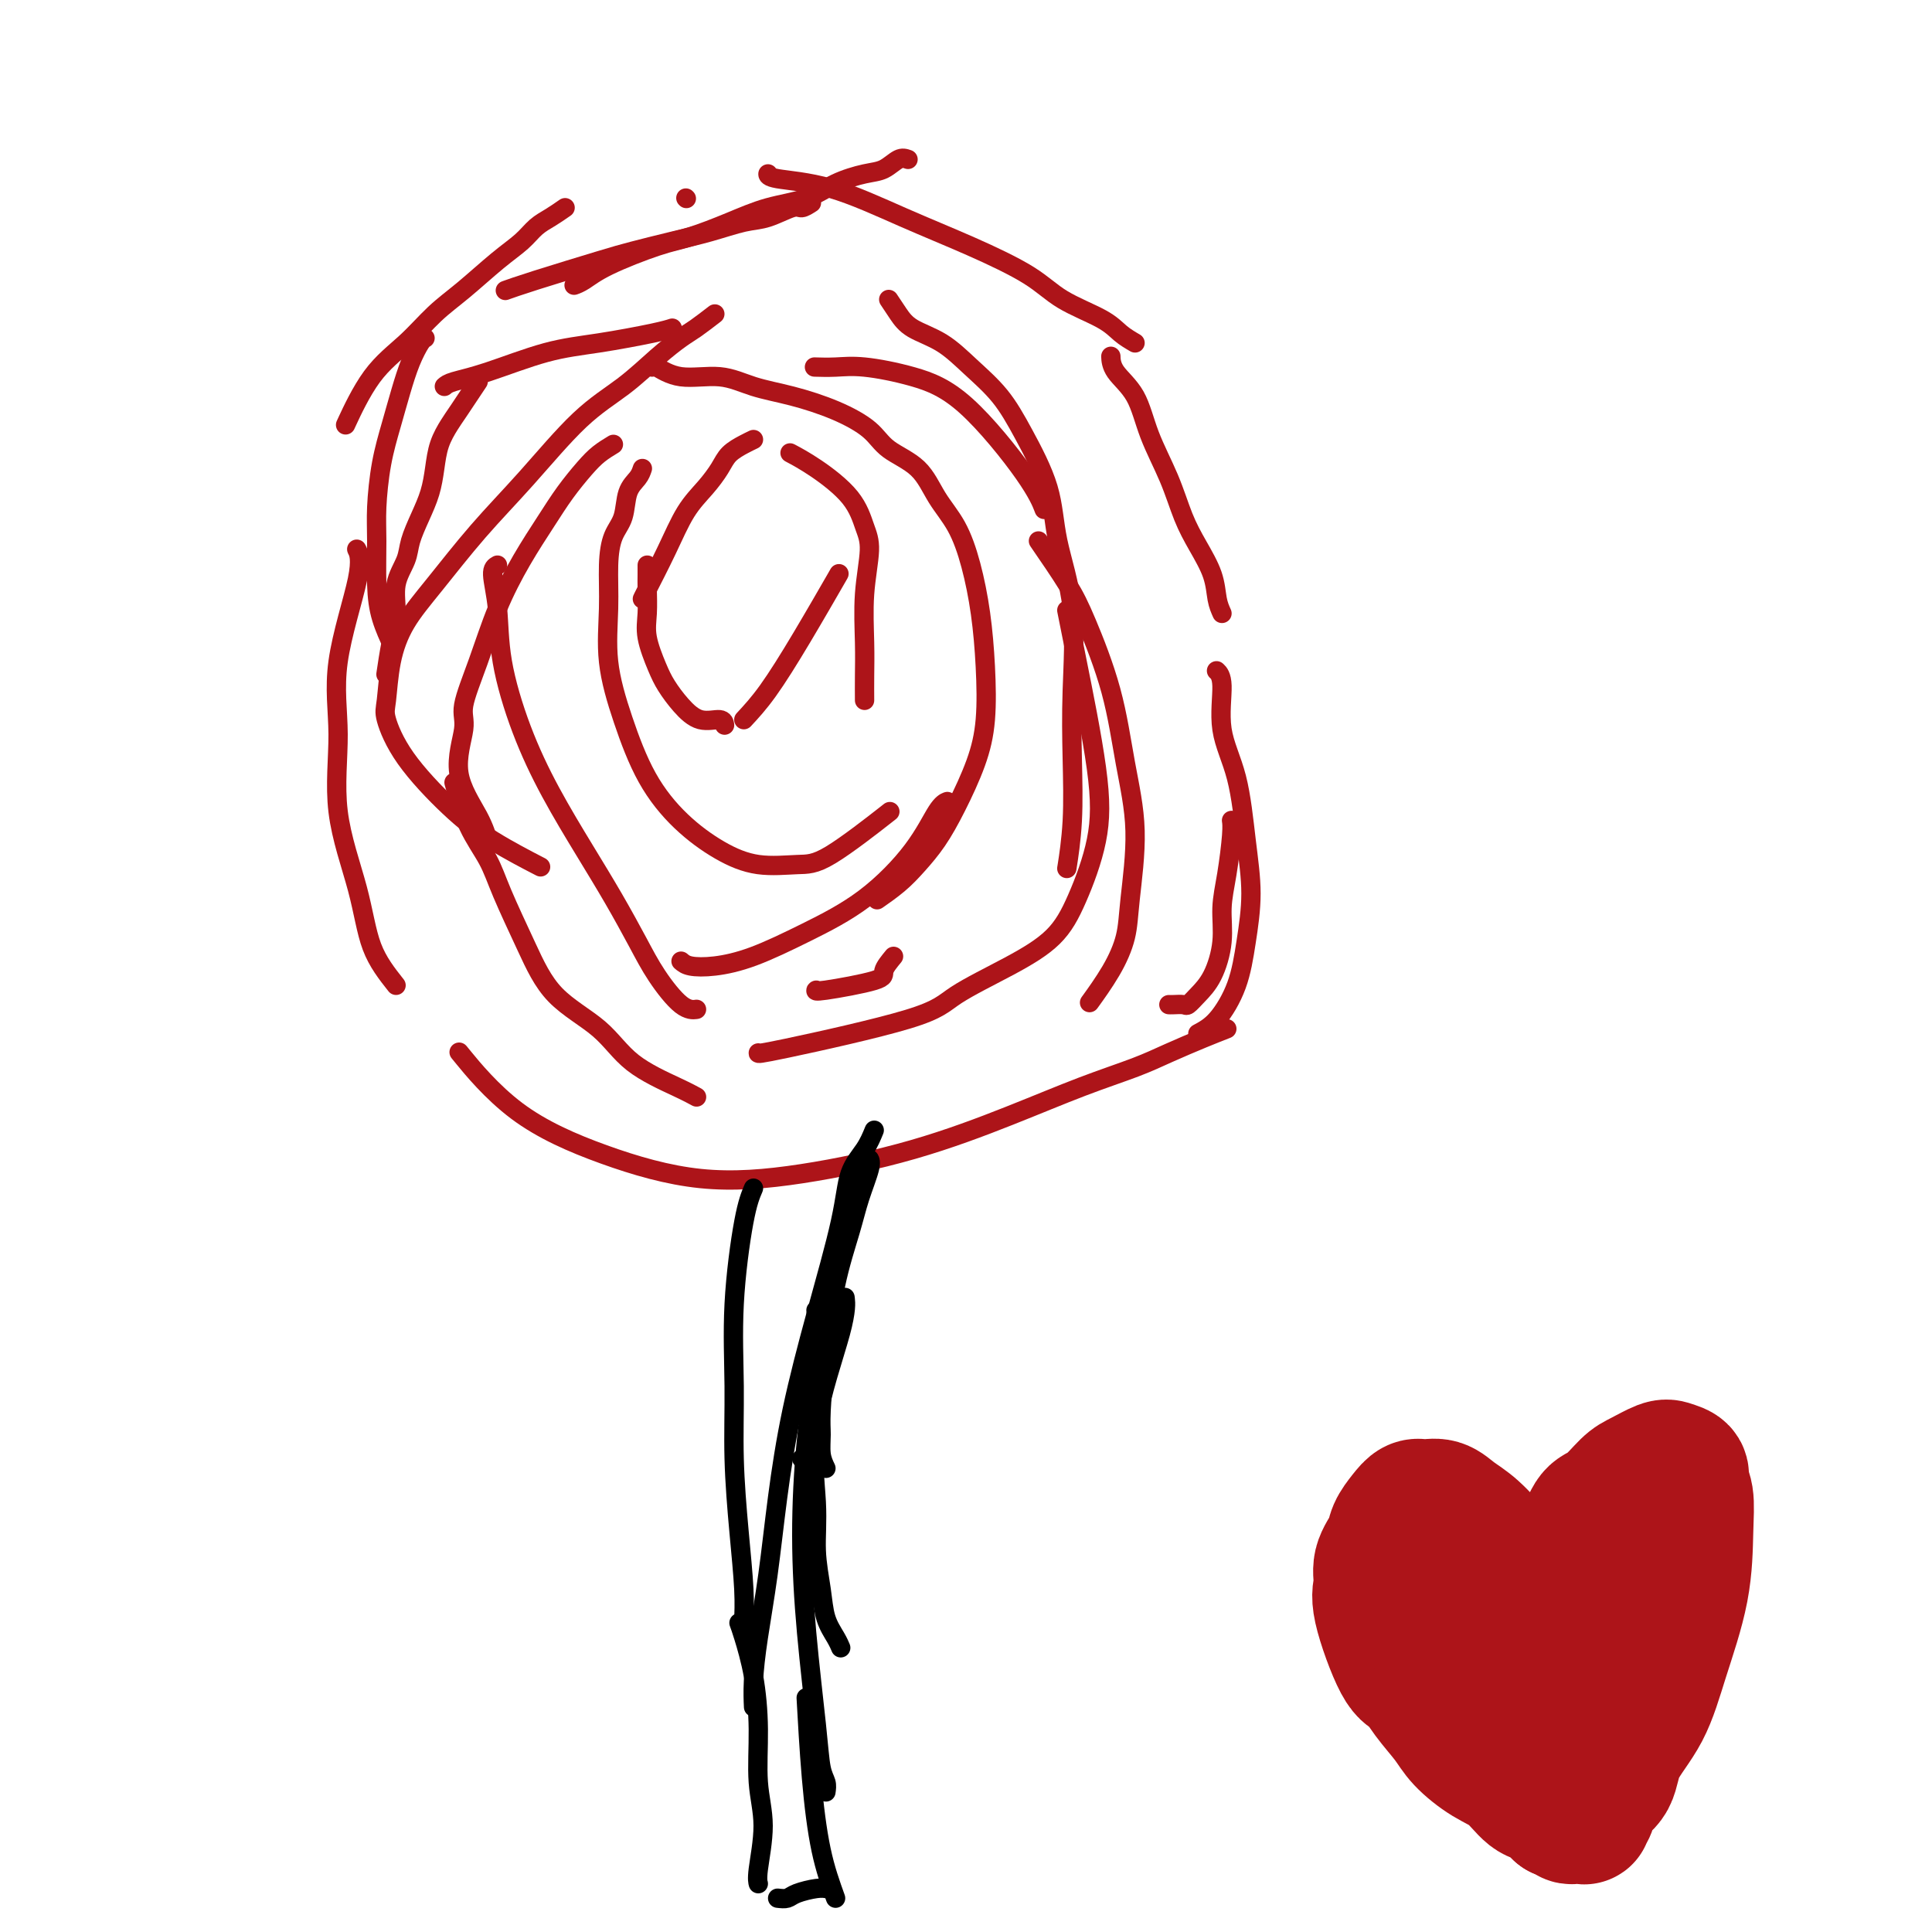 <svg viewBox='0 0 400 400' version='1.1' xmlns='http://www.w3.org/2000/svg' xmlns:xlink='http://www.w3.org/1999/xlink'><g fill='none' stroke='#AD1419' stroke-width='4' stroke-linecap='round' stroke-linejoin='round'><path d='M254,213c-1.467,0.574 -2.935,1.148 -5,2c-2.065,0.852 -4.728,1.984 -7,3c-2.272,1.016 -4.152,1.918 -7,3c-2.848,1.082 -6.664,2.346 -11,4c-4.336,1.654 -9.193,3.698 -15,6c-5.807,2.302 -12.565,4.860 -20,7c-7.435,2.140 -15.549,3.861 -23,5c-7.451,1.139 -14.240,1.698 -21,1c-6.760,-0.698 -13.492,-2.651 -20,-5c-6.508,-2.349 -12.790,-5.094 -18,-9c-5.210,-3.906 -9.346,-8.973 -11,-11c-1.654,-2.027 -0.827,-1.013 0,0'/><path d='M82,204c-1.897,-2.401 -3.794,-4.803 -5,-8c-1.206,-3.197 -1.720,-7.191 -3,-12c-1.280,-4.809 -3.328,-10.434 -4,-16c-0.672,-5.566 0.030,-11.071 0,-16c-0.030,-4.929 -0.791,-9.280 0,-15c0.791,-5.720 3.136,-12.809 4,-17c0.864,-4.191 0.247,-5.483 0,-6c-0.247,-0.517 -0.123,-0.258 0,0'/><path d='M92,80c0.349,-0.305 0.698,-0.610 2,-1c1.302,-0.390 3.558,-0.865 7,-2c3.442,-1.135 8.072,-2.931 12,-4c3.928,-1.069 7.156,-1.410 11,-2c3.844,-0.590 8.304,-1.428 11,-2c2.696,-0.572 3.627,-0.878 4,-1c0.373,-0.122 0.186,-0.061 0,0'/><path d='M169,76c-0.335,-0.010 -0.669,-0.021 0,0c0.669,0.021 2.343,0.072 4,0c1.657,-0.072 3.299,-0.267 6,0c2.701,0.267 6.461,0.997 10,2c3.539,1.003 6.856,2.279 11,6c4.144,3.721 9.116,9.886 12,14c2.884,4.114 3.681,6.175 4,7c0.319,0.825 0.159,0.412 0,0'/><path d='M215,112c2.215,3.224 4.430,6.448 6,9c1.570,2.552 2.494,4.431 4,8c1.506,3.569 3.593,8.826 5,14c1.407,5.174 2.135,10.265 3,15c0.865,4.735 1.867,9.116 2,14c0.133,4.884 -0.602,10.273 -1,14c-0.398,3.727 -0.457,5.793 -1,8c-0.543,2.207 -1.569,4.556 -3,7c-1.431,2.444 -3.266,4.984 -4,6c-0.734,1.016 -0.367,0.508 0,0'/><path d='M99,79c-1.518,2.286 -3.036,4.571 -4,6c-0.964,1.429 -1.374,2.001 -2,3c-0.626,0.999 -1.467,2.423 -2,4c-0.533,1.577 -0.757,3.306 -1,5c-0.243,1.694 -0.504,3.354 -1,5c-0.496,1.646 -1.228,3.279 -2,5c-0.772,1.721 -1.583,3.532 -2,5c-0.417,1.468 -0.441,2.594 -1,4c-0.559,1.406 -1.652,3.092 -2,5c-0.348,1.908 0.051,4.037 0,6c-0.051,1.963 -0.552,3.759 -1,6c-0.448,2.241 -0.842,4.926 -1,6c-0.158,1.074 -0.079,0.537 0,0'/><path d='M103,117c-0.528,0.295 -1.057,0.590 -1,2c0.057,1.410 0.698,3.934 1,7c0.302,3.066 0.263,6.672 1,11c0.737,4.328 2.248,9.377 4,14c1.752,4.623 3.744,8.821 6,13c2.256,4.179 4.774,8.339 7,12c2.226,3.661 4.159,6.823 6,10c1.841,3.177 3.590,6.368 5,9c1.410,2.632 2.481,4.706 4,7c1.519,2.294 3.486,4.810 5,6c1.514,1.190 2.575,1.054 3,1c0.425,-0.054 0.212,-0.027 0,0'/><path d='M141,199c0.453,0.392 0.907,0.784 2,1c1.093,0.216 2.826,0.256 5,0c2.174,-0.256 4.788,-0.807 8,-2c3.212,-1.193 7.022,-3.027 11,-5c3.978,-1.973 8.124,-4.084 12,-7c3.876,-2.916 7.482,-6.637 10,-10c2.518,-3.363 3.947,-6.367 5,-8c1.053,-1.633 1.729,-1.895 2,-2c0.271,-0.105 0.135,-0.052 0,0'/><path d='M179,145c-0.009,-1.559 -0.019,-3.118 0,-5c0.019,-1.882 0.066,-4.087 0,-7c-0.066,-2.913 -0.246,-6.534 0,-10c0.246,-3.466 0.916,-6.779 1,-9c0.084,-2.221 -0.420,-3.352 -1,-5c-0.580,-1.648 -1.238,-3.813 -3,-6c-1.762,-2.187 -4.628,-4.397 -7,-6c-2.372,-1.603 -4.249,-2.601 -5,-3c-0.751,-0.399 -0.375,-0.200 0,0'/><path d='M156,91c-0.549,0.262 -1.098,0.524 -2,1c-0.902,0.476 -2.158,1.166 -3,2c-0.842,0.834 -1.269,1.813 -2,3c-0.731,1.187 -1.765,2.581 -3,4c-1.235,1.419 -2.671,2.864 -4,5c-1.329,2.136 -2.552,4.964 -4,8c-1.448,3.036 -3.121,6.279 -4,8c-0.879,1.721 -0.966,1.920 -1,2c-0.034,0.080 -0.017,0.040 0,0'/><path d='M134,117c0.004,0.628 0.007,1.256 0,2c-0.007,0.744 -0.025,1.605 0,3c0.025,1.395 0.092,3.324 0,5c-0.092,1.676 -0.343,3.098 0,5c0.343,1.902 1.279,4.284 2,6c0.721,1.716 1.226,2.765 2,4c0.774,1.235 1.815,2.657 3,4c1.185,1.343 2.514,2.607 4,3c1.486,0.393 3.131,-0.087 4,0c0.869,0.087 0.963,0.739 1,1c0.037,0.261 0.019,0.130 0,0'/><path d='M154,149c1.530,-1.649 3.060,-3.298 5,-6c1.940,-2.702 4.292,-6.458 7,-11c2.708,-4.542 5.774,-9.869 7,-12c1.226,-2.131 0.613,-1.065 0,0'/><path d='M242,208c0.216,0.011 0.431,0.022 1,0c0.569,-0.022 1.491,-0.075 2,0c0.509,0.075 0.605,0.280 1,0c0.395,-0.280 1.089,-1.043 2,-2c0.911,-0.957 2.038,-2.108 3,-4c0.962,-1.892 1.760,-4.525 2,-7c0.240,-2.475 -0.079,-4.793 0,-7c0.079,-2.207 0.557,-4.303 1,-7c0.443,-2.697 0.850,-5.995 1,-8c0.150,-2.005 0.043,-2.716 0,-3c-0.043,-0.284 -0.021,-0.142 0,0'/><path d='M248,214c1.289,-0.685 2.577,-1.369 4,-3c1.423,-1.631 2.979,-4.208 4,-7c1.021,-2.792 1.505,-5.800 2,-9c0.495,-3.200 0.999,-6.594 1,-10c0.001,-3.406 -0.501,-6.825 -1,-11c-0.499,-4.175 -0.996,-9.105 -2,-13c-1.004,-3.895 -2.517,-6.755 -3,-10c-0.483,-3.245 0.062,-6.874 0,-9c-0.062,-2.126 -0.732,-2.750 -1,-3c-0.268,-0.250 -0.134,-0.125 0,0'/><path d='M253,127c-0.381,-0.848 -0.761,-1.696 -1,-3c-0.239,-1.304 -0.336,-3.062 -1,-5c-0.664,-1.938 -1.894,-4.054 -3,-6c-1.106,-1.946 -2.086,-3.721 -3,-6c-0.914,-2.279 -1.762,-5.063 -3,-8c-1.238,-2.937 -2.868,-6.027 -4,-9c-1.132,-2.973 -1.767,-5.828 -3,-8c-1.233,-2.172 -3.063,-3.662 -4,-5c-0.937,-1.338 -0.982,-2.525 -1,-3c-0.018,-0.475 -0.009,-0.237 0,0'/><path d='M235,71c-1.021,-0.597 -2.041,-1.193 -3,-2c-0.959,-0.807 -1.855,-1.823 -4,-3c-2.145,-1.177 -5.538,-2.515 -8,-4c-2.462,-1.485 -3.994,-3.119 -7,-5c-3.006,-1.881 -7.485,-4.010 -12,-6c-4.515,-1.990 -9.066,-3.840 -14,-6c-4.934,-2.160 -10.250,-4.631 -15,-6c-4.750,-1.369 -8.933,-1.638 -11,-2c-2.067,-0.362 -2.019,-0.818 -2,-1c0.019,-0.182 0.010,-0.091 0,0'/><path d='M188,33c-0.588,-0.207 -1.175,-0.413 -2,0c-0.825,0.413 -1.887,1.447 -3,2c-1.113,0.553 -2.275,0.626 -4,1c-1.725,0.374 -4.011,1.049 -6,2c-1.989,0.951 -3.681,2.178 -6,3c-2.319,0.822 -5.264,1.238 -8,2c-2.736,0.762 -5.264,1.871 -8,3c-2.736,1.129 -5.679,2.278 -8,3c-2.321,0.722 -4.020,1.017 -7,2c-2.980,0.983 -7.242,2.655 -10,4c-2.758,1.345 -4.012,2.362 -5,3c-0.988,0.638 -1.711,0.897 -2,1c-0.289,0.103 -0.145,0.052 0,0'/><path d='M142,41c0.000,0.000 0.100,0.100 0.1,0.1'/><path d='M168,42c-0.742,0.479 -1.483,0.957 -2,1c-0.517,0.043 -0.809,-0.351 -2,0c-1.191,0.351 -3.280,1.445 -5,2c-1.720,0.555 -3.071,0.569 -5,1c-1.929,0.431 -4.437,1.277 -7,2c-2.563,0.723 -5.181,1.322 -8,2c-2.819,0.678 -5.838,1.436 -8,2c-2.162,0.564 -3.466,0.935 -7,2c-3.534,1.065 -9.298,2.825 -13,4c-3.702,1.175 -5.344,1.764 -6,2c-0.656,0.236 -0.328,0.118 0,0'/><path d='M117,43c-0.991,0.688 -1.982,1.376 -3,2c-1.018,0.624 -2.063,1.183 -3,2c-0.937,0.817 -1.767,1.893 -3,3c-1.233,1.107 -2.870,2.244 -5,4c-2.130,1.756 -4.754,4.132 -7,6c-2.246,1.868 -4.116,3.227 -6,5c-1.884,1.773 -3.783,3.960 -6,6c-2.217,2.040 -4.751,3.934 -7,7c-2.249,3.066 -4.214,7.305 -5,9c-0.786,1.695 -0.393,0.848 0,0'/><path d='M88,70c-0.244,0.108 -0.489,0.216 -1,1c-0.511,0.784 -1.290,2.246 -2,4c-0.710,1.754 -1.353,3.802 -2,6c-0.647,2.198 -1.298,4.547 -2,7c-0.702,2.453 -1.454,5.011 -2,8c-0.546,2.989 -0.885,6.409 -1,9c-0.115,2.591 -0.006,4.352 0,7c0.006,2.648 -0.091,6.184 0,9c0.091,2.816 0.371,4.912 1,7c0.629,2.088 1.608,4.168 2,5c0.392,0.832 0.196,0.416 0,0'/><path d='M127,92c-1.026,0.621 -2.051,1.243 -3,2c-0.949,0.757 -1.821,1.650 -3,3c-1.179,1.350 -2.664,3.158 -4,5c-1.336,1.842 -2.524,3.718 -4,6c-1.476,2.282 -3.241,4.970 -5,8c-1.759,3.030 -3.512,6.404 -5,10c-1.488,3.596 -2.711,7.416 -4,11c-1.289,3.584 -2.643,6.933 -3,9c-0.357,2.067 0.283,2.852 0,5c-0.283,2.148 -1.488,5.658 -1,9c0.488,3.342 2.670,6.515 4,9c1.330,2.485 1.809,4.281 2,5c0.191,0.719 0.096,0.359 0,0'/><path d='M94,162c0.874,3.153 1.748,6.305 3,9c1.252,2.695 2.883,4.931 4,7c1.117,2.069 1.722,3.970 3,7c1.278,3.030 3.230,7.189 5,11c1.770,3.811 3.357,7.274 6,10c2.643,2.726 6.341,4.717 9,7c2.659,2.283 4.280,4.859 7,7c2.720,2.141 6.540,3.846 9,5c2.460,1.154 3.560,1.758 4,2c0.440,0.242 0.220,0.121 0,0'/><path d='M184,62c0.650,0.988 1.299,1.977 2,3c0.701,1.023 1.452,2.081 3,3c1.548,0.919 3.893,1.697 6,3c2.107,1.303 3.977,3.129 6,5c2.023,1.871 4.200,3.786 6,6c1.800,2.214 3.225,4.726 5,8c1.775,3.274 3.901,7.311 5,11c1.099,3.689 1.171,7.031 2,11c0.829,3.969 2.415,8.564 3,14c0.585,5.436 0.171,11.714 0,17c-0.171,5.286 -0.097,9.582 0,14c0.097,4.418 0.219,8.959 0,13c-0.219,4.041 -0.777,7.583 -1,9c-0.223,1.417 -0.112,0.708 0,0'/><path d='M185,198c-0.906,1.102 -1.812,2.204 -2,3c-0.188,0.796 0.341,1.285 -2,2c-2.341,0.715 -7.553,1.654 -10,2c-2.447,0.346 -2.128,0.099 -2,0c0.128,-0.099 0.064,-0.049 0,0'/><path d='M133,97c-0.212,0.634 -0.425,1.268 -1,2c-0.575,0.732 -1.513,1.563 -2,3c-0.487,1.437 -0.525,3.481 -1,5c-0.475,1.519 -1.388,2.512 -2,4c-0.612,1.488 -0.925,3.473 -1,6c-0.075,2.527 0.087,5.598 0,9c-0.087,3.402 -0.424,7.134 0,11c0.424,3.866 1.607,7.867 3,12c1.393,4.133 2.994,8.400 5,12c2.006,3.600 4.416,6.534 7,9c2.584,2.466 5.342,4.463 8,6c2.658,1.537 5.215,2.613 8,3c2.785,0.387 5.798,0.083 8,0c2.202,-0.083 3.593,0.055 7,-2c3.407,-2.055 8.831,-6.301 11,-8c2.169,-1.699 1.085,-0.849 0,0'/><path d='M135,76c0.055,-0.240 0.111,-0.479 1,0c0.889,0.479 2.612,1.678 5,2c2.388,0.322 5.441,-0.231 8,0c2.559,0.231 4.625,1.247 7,2c2.375,0.753 5.058,1.241 8,2c2.942,0.759 6.141,1.787 9,3c2.859,1.213 5.377,2.611 7,4c1.623,1.389 2.350,2.769 4,4c1.650,1.231 4.225,2.313 6,4c1.775,1.687 2.752,3.979 4,6c1.248,2.021 2.766,3.770 4,6c1.234,2.230 2.183,4.942 3,8c0.817,3.058 1.503,6.462 2,10c0.497,3.538 0.805,7.212 1,11c0.195,3.788 0.279,7.692 0,11c-0.279,3.308 -0.919,6.019 -2,9c-1.081,2.981 -2.602,6.232 -4,9c-1.398,2.768 -2.673,5.054 -4,7c-1.327,1.946 -2.706,3.553 -4,5c-1.294,1.447 -2.502,2.736 -4,4c-1.498,1.264 -3.285,2.504 -4,3c-0.715,0.496 -0.357,0.248 0,0'/><path d='M148,65c-1.460,1.124 -2.920,2.247 -4,3c-1.080,0.753 -1.779,1.135 -3,2c-1.221,0.865 -2.962,2.214 -5,4c-2.038,1.786 -4.371,4.009 -7,6c-2.629,1.991 -5.554,3.751 -9,7c-3.446,3.249 -7.413,7.986 -11,12c-3.587,4.014 -6.792,7.306 -10,11c-3.208,3.694 -6.417,7.790 -9,11c-2.583,3.210 -4.541,5.533 -6,8c-1.459,2.467 -2.420,5.078 -3,8c-0.580,2.922 -0.779,6.156 -1,8c-0.221,1.844 -0.464,2.299 0,4c0.464,1.701 1.635,4.649 4,8c2.365,3.351 5.922,7.104 9,10c3.078,2.896 5.675,4.933 9,7c3.325,2.067 7.379,4.162 9,5c1.621,0.838 0.811,0.419 0,0'/><path d='M157,218c-0.064,0.144 -0.128,0.288 6,-1c6.128,-1.288 18.448,-4.008 25,-6c6.552,-1.992 7.335,-3.255 10,-5c2.665,-1.745 7.211,-3.971 11,-6c3.789,-2.029 6.820,-3.859 9,-6c2.180,-2.141 3.509,-4.592 5,-8c1.491,-3.408 3.145,-7.772 4,-12c0.855,-4.228 0.909,-8.319 0,-15c-0.909,-6.681 -2.783,-15.953 -4,-22c-1.217,-6.047 -1.776,-8.871 -2,-10c-0.224,-1.129 -0.112,-0.565 0,0'/></g>
<g fill='none' stroke='#000000' stroke-width='4' stroke-linecap='round' stroke-linejoin='round'><path d='M156,246c-0.617,1.454 -1.234,2.908 -2,7c-0.766,4.092 -1.680,10.823 -2,17c-0.320,6.177 -0.047,11.799 0,17c0.047,5.201 -0.131,9.979 0,15c0.131,5.021 0.571,10.284 1,15c0.429,4.716 0.846,8.885 1,12c0.154,3.115 0.044,5.176 0,6c-0.044,0.824 -0.022,0.412 0,0'/><path d='M153,336c0.229,0.621 0.459,1.242 1,3c0.541,1.758 1.395,4.652 2,8c0.605,3.348 0.961,7.149 1,11c0.039,3.851 -0.238,7.750 0,11c0.238,3.250 0.992,5.851 1,9c0.008,3.149 -0.729,6.848 -1,9c-0.271,2.152 -0.078,2.758 0,3c0.078,0.242 0.039,0.121 0,0'/><path d='M161,393c0.724,0.083 1.448,0.166 2,0c0.552,-0.166 0.931,-0.581 2,-1c1.069,-0.419 2.826,-0.844 4,-1c1.174,-0.156 1.764,-0.045 2,0c0.236,0.045 0.118,0.022 0,0'/><path d='M173,393c-1.071,-2.976 -2.143,-5.952 -3,-10c-0.857,-4.048 -1.500,-9.167 -2,-15c-0.500,-5.833 -0.857,-12.381 -1,-15c-0.143,-2.619 -0.071,-1.310 0,0'/><path d='M174,341c0.058,0.141 0.117,0.281 0,0c-0.117,-0.281 -0.408,-0.984 -1,-2c-0.592,-1.016 -1.484,-2.346 -2,-4c-0.516,-1.654 -0.656,-3.631 -1,-6c-0.344,-2.369 -0.891,-5.129 -1,-8c-0.109,-2.871 0.219,-5.852 0,-10c-0.219,-4.148 -0.987,-9.462 0,-16c0.987,-6.538 3.727,-14.299 5,-19c1.273,-4.701 1.078,-6.343 1,-7c-0.078,-0.657 -0.039,-0.328 0,0'/><path d='M166,302c0.000,0.000 0.100,0.100 0.1,0.1'/><path d='M181,234c-0.535,1.308 -1.070,2.617 -2,4c-0.930,1.383 -2.255,2.841 -3,5c-0.745,2.159 -0.909,5.019 -2,10c-1.091,4.981 -3.108,12.083 -5,19c-1.892,6.917 -3.660,13.651 -5,20c-1.340,6.349 -2.254,12.315 -3,18c-0.746,5.685 -1.324,11.090 -2,16c-0.676,4.910 -1.449,9.326 -2,13c-0.551,3.674 -0.879,6.604 -1,9c-0.121,2.396 -0.035,4.256 0,5c0.035,0.744 0.017,0.372 0,0'/><path d='M171,371c0.097,-0.658 0.193,-1.317 0,-2c-0.193,-0.683 -0.677,-1.392 -1,-3c-0.323,-1.608 -0.485,-4.117 -1,-9c-0.515,-4.883 -1.381,-12.140 -2,-19c-0.619,-6.860 -0.989,-13.324 -1,-20c-0.011,-6.676 0.337,-13.563 1,-20c0.663,-6.437 1.640,-12.425 2,-17c0.360,-4.575 0.103,-7.736 0,-9c-0.103,-1.264 -0.051,-0.632 0,0'/><path d='M171,304c-0.428,-0.894 -0.856,-1.788 -1,-3c-0.144,-1.212 -0.004,-2.742 0,-4c0.004,-1.258 -0.127,-2.245 0,-5c0.127,-2.755 0.511,-7.277 1,-12c0.489,-4.723 1.084,-9.648 2,-14c0.916,-4.352 2.154,-8.133 3,-11c0.846,-2.867 1.299,-4.820 2,-7c0.701,-2.180 1.650,-4.587 2,-6c0.350,-1.413 0.100,-1.832 0,-2c-0.100,-0.168 -0.050,-0.084 0,0'/></g>
<g fill='none' stroke='#AD1419' stroke-width='28' stroke-linecap='round' stroke-linejoin='round'><path d='M325,329c-0.064,-1.298 -0.129,-2.597 0,-4c0.129,-1.403 0.450,-2.911 1,-4c0.550,-1.089 1.328,-1.758 2,-3c0.672,-1.242 1.237,-3.058 2,-4c0.763,-0.942 1.723,-1.009 3,-2c1.277,-0.991 2.872,-2.904 4,-4c1.128,-1.096 1.790,-1.374 3,-2c1.210,-0.626 2.969,-1.601 4,-2c1.031,-0.399 1.334,-0.223 2,0c0.666,0.223 1.695,0.492 2,1c0.305,0.508 -0.113,1.254 0,2c0.113,0.746 0.756,1.491 1,3c0.244,1.509 0.090,3.780 0,7c-0.090,3.220 -0.116,7.387 -1,12c-0.884,4.613 -2.626,9.672 -4,14c-1.374,4.328 -2.381,7.925 -4,11c-1.619,3.075 -3.849,5.626 -5,8c-1.151,2.374 -1.221,4.569 -2,6c-0.779,1.431 -2.265,2.096 -3,3c-0.735,0.904 -0.718,2.046 -1,3c-0.282,0.954 -0.863,1.719 -1,2c-0.137,0.281 0.171,0.076 0,0c-0.171,-0.076 -0.819,-0.024 -1,0c-0.181,0.024 0.106,0.020 0,0c-0.106,-0.020 -0.606,-0.057 -1,0c-0.394,0.057 -0.683,0.208 -1,0c-0.317,-0.208 -0.662,-0.774 -1,-1c-0.338,-0.226 -0.669,-0.113 -1,0'/><path d='M323,375c-0.760,-0.548 -0.659,-1.419 -1,-2c-0.341,-0.581 -1.124,-0.872 -2,-1c-0.876,-0.128 -1.847,-0.094 -3,-1c-1.153,-0.906 -2.490,-2.751 -4,-4c-1.510,-1.249 -3.195,-1.901 -5,-3c-1.805,-1.099 -3.731,-2.646 -5,-4c-1.269,-1.354 -1.882,-2.516 -3,-4c-1.118,-1.484 -2.740,-3.292 -4,-5c-1.260,-1.708 -2.157,-3.317 -3,-4c-0.843,-0.683 -1.630,-0.441 -3,-3c-1.370,-2.559 -3.321,-7.920 -4,-11c-0.679,-3.080 -0.085,-3.878 0,-5c0.085,-1.122 -0.339,-2.567 0,-4c0.339,-1.433 1.441,-2.853 2,-4c0.559,-1.147 0.576,-2.022 1,-3c0.424,-0.978 1.257,-2.060 2,-3c0.743,-0.940 1.398,-1.737 2,-2c0.602,-0.263 1.153,0.008 2,0c0.847,-0.008 1.991,-0.293 3,0c1.009,0.293 1.883,1.166 3,2c1.117,0.834 2.477,1.631 4,3c1.523,1.369 3.209,3.311 5,5c1.791,1.689 3.687,3.126 5,5c1.313,1.874 2.044,4.186 3,6c0.956,1.814 2.137,3.130 3,5c0.863,1.870 1.406,4.295 2,6c0.594,1.705 1.237,2.690 2,4c0.763,1.310 1.647,2.946 2,4c0.353,1.054 0.177,1.527 0,2'/><path d='M327,354c2.084,4.534 1.295,2.367 1,2c-0.295,-0.367 -0.094,1.064 0,2c0.094,0.936 0.081,1.375 0,2c-0.081,0.625 -0.232,1.435 0,2c0.232,0.565 0.846,0.883 1,1c0.154,0.117 -0.151,0.031 0,0c0.151,-0.031 0.757,-0.009 1,0c0.243,0.009 0.121,0.004 0,0'/><path d='M318,358c-0.412,-0.462 -0.823,-0.923 -2,-2c-1.177,-1.077 -3.118,-2.768 -5,-4c-1.882,-1.232 -3.704,-2.004 -5,-3c-1.296,-0.996 -2.065,-2.216 -3,-3c-0.935,-0.784 -2.036,-1.131 -3,-2c-0.964,-0.869 -1.790,-2.260 -2,-3c-0.210,-0.740 0.196,-0.829 0,-1c-0.196,-0.171 -0.994,-0.425 -1,-1c-0.006,-0.575 0.782,-1.472 1,-2c0.218,-0.528 -0.132,-0.689 0,-1c0.132,-0.311 0.747,-0.773 2,0c1.253,0.773 3.145,2.782 5,5c1.855,2.218 3.672,4.646 5,7c1.328,2.354 2.165,4.634 3,6c0.835,1.366 1.667,1.819 2,2c0.333,0.181 0.166,0.091 0,0'/></g>
</svg>